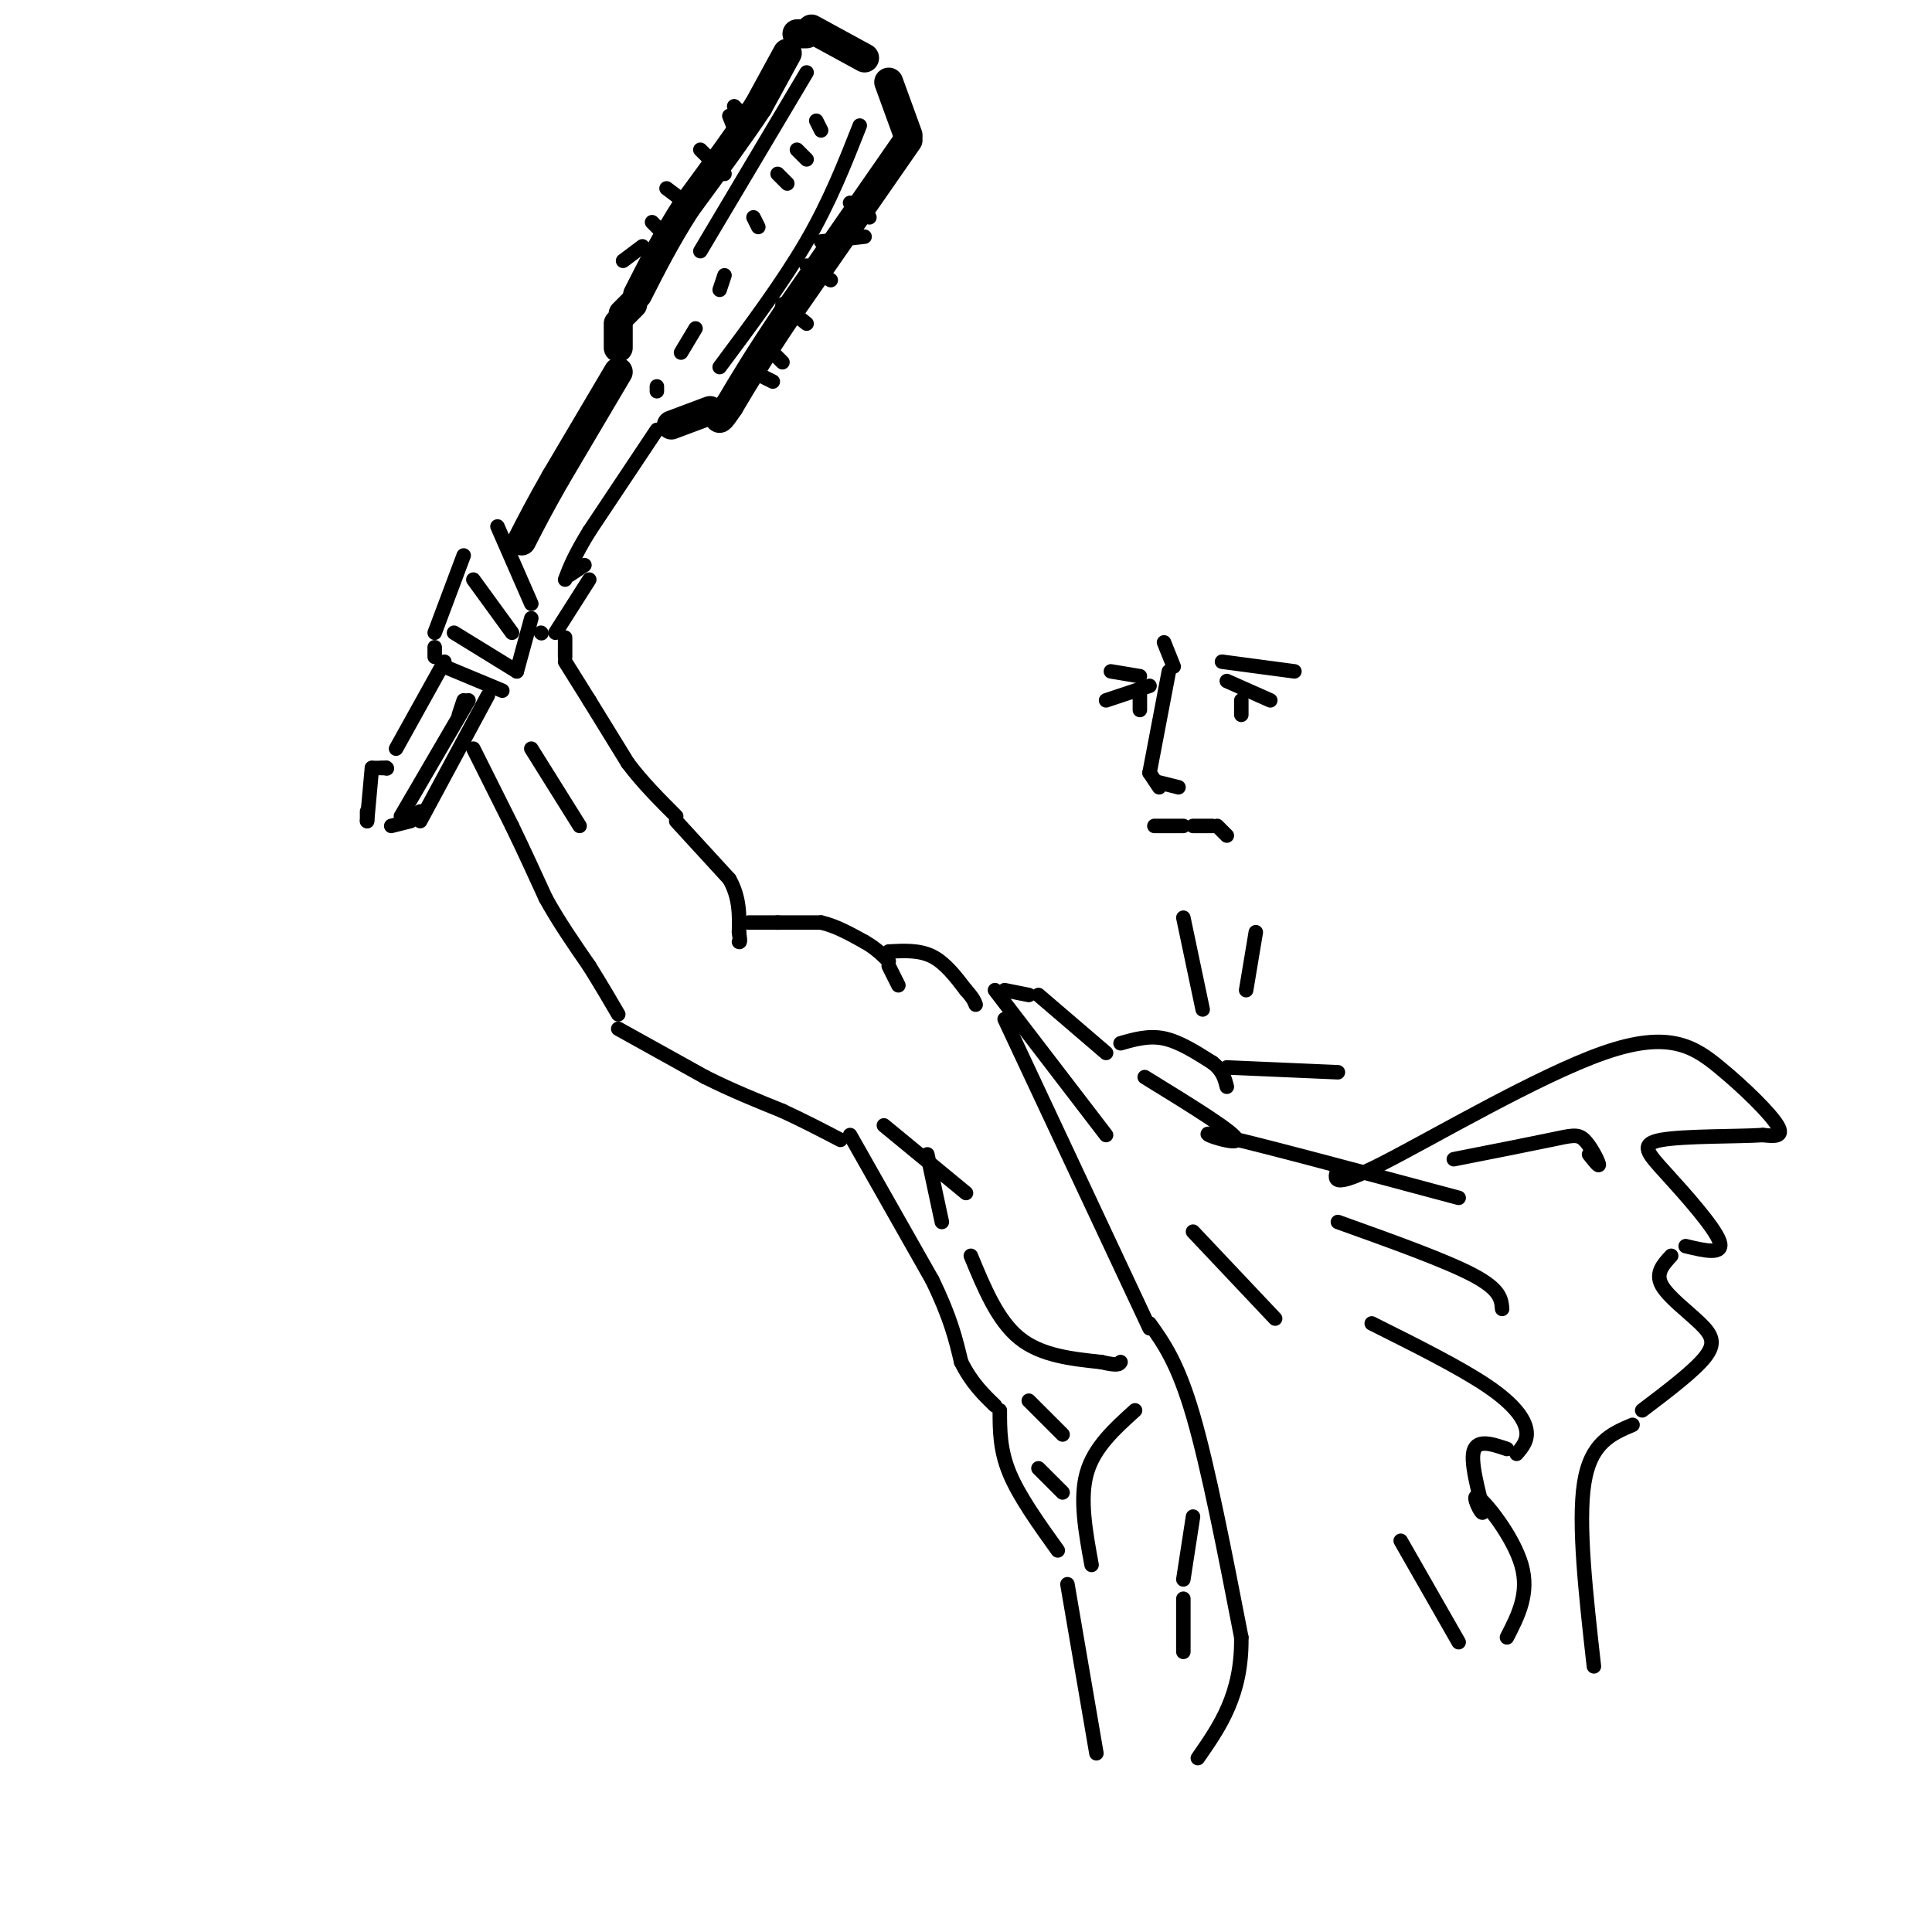 <svg viewBox='0 0 400 400' version='1.1' xmlns='http://www.w3.org/2000/svg' xmlns:xlink='http://www.w3.org/1999/xlink'><g fill='none' stroke='rgb(0,0,0)' stroke-width='6' stroke-linecap='round' stroke-linejoin='round'><path d='M163,11c0.000,0.000 -6.000,11.000 -6,11'/><path d='M157,22c-3.500,5.333 -9.250,13.167 -15,21'/><path d='M142,43c-4.167,6.500 -7.083,12.250 -10,18'/><path d='M131,63c0.000,0.000 -2.000,2.000 -2,2'/><path d='M128,67c0.000,0.000 0.000,5.000 0,5'/><path d='M165,7c0.000,0.000 2.000,0.000 2,0'/><path d='M168,6c0.000,0.000 11.000,6.000 11,6'/><path d='M184,17c0.000,0.000 4.000,11.000 4,11'/><path d='M188,29c0.000,0.000 -25.000,36.000 -25,36'/><path d='M163,65c-6.167,9.167 -9.083,14.083 -12,19'/><path d='M151,84c-2.333,3.500 -2.167,2.750 -2,2'/><path d='M147,85c0.000,0.000 -8.000,3.000 -8,3'/><path d='M128,77c0.000,0.000 -13.000,22.000 -13,22'/><path d='M115,99c-3.333,5.833 -5.167,9.417 -7,13'/></g>
<g fill='none' stroke='rgb(0,0,0)' stroke-width='3' stroke-linecap='round' stroke-linejoin='round'><path d='M136,89c0.000,0.000 -14.000,21.000 -14,21'/><path d='M122,110c-3.167,5.167 -4.083,7.583 -5,10'/><path d='M103,109c0.000,0.000 7.000,16.000 7,16'/><path d='M98,120c0.000,0.000 8.000,11.000 8,11'/><path d='M110,128c0.000,0.000 -3.000,11.000 -3,11'/><path d='M94,131c0.000,0.000 13.000,8.000 13,8'/><path d='M92,138c0.000,0.000 12.000,5.000 12,5'/><path d='M96,115c0.000,0.000 -6.000,16.000 -6,16'/><path d='M90,134c0.000,0.000 0.000,2.000 0,2'/><path d='M118,119c0.000,0.000 3.000,-2.000 3,-2'/><path d='M122,120c0.000,0.000 -7.000,11.000 -7,11'/><path d='M112,131c0.000,0.000 0.100,0.100 0.1,0.1'/><path d='M178,26c-3.083,7.833 -6.167,15.667 -11,24c-4.833,8.333 -11.417,17.167 -18,26'/><path d='M167,15c0.000,0.000 -22.000,37.000 -22,37'/><path d='M152,22c0.000,0.000 2.000,2.000 2,2'/><path d='M151,24c0.000,0.000 2.000,5.000 2,5'/><path d='M145,31c0.000,0.000 5.000,5.000 5,5'/><path d='M138,39c0.000,0.000 4.000,3.000 4,3'/><path d='M135,46c0.000,0.000 3.000,3.000 3,3'/><path d='M133,51c0.000,0.000 -4.000,3.000 -4,3'/><path d='M176,42c0.000,0.000 4.000,3.000 4,3'/><path d='M179,49c0.000,0.000 -9.000,1.000 -9,1'/><path d='M167,55c0.000,0.000 5.000,3.000 5,3'/><path d='M162,63c0.000,0.000 5.000,4.000 5,4'/><path d='M158,71c0.000,0.000 4.000,4.000 4,4'/><path d='M158,78c0.000,0.000 2.000,1.000 2,1'/><path d='M169,25c0.000,0.000 1.000,2.000 1,2'/><path d='M165,31c0.000,0.000 2.000,2.000 2,2'/><path d='M161,36c0.000,0.000 2.000,2.000 2,2'/><path d='M156,45c0.000,0.000 1.000,2.000 1,2'/><path d='M150,57c0.000,0.000 -1.000,3.000 -1,3'/><path d='M144,68c0.000,0.000 -3.000,5.000 -3,5'/><path d='M136,80c0.000,0.000 0.000,1.000 0,1'/><path d='M92,137c0.000,0.000 -10.000,18.000 -10,18'/><path d='M80,159c0.000,0.000 -1.000,0.000 -1,0'/><path d='M80,159c0.000,0.000 -3.000,0.000 -3,0'/><path d='M77,159c0.000,0.000 -1.000,11.000 -1,11'/><path d='M76,168c0.000,0.000 0.000,2.000 0,2'/><path d='M80,159c0.000,0.000 0.100,0.100 0.1,0.1'/><path d='M96,145c0.000,0.000 -1.000,3.000 -1,3'/><path d='M97,145c0.000,0.000 -14.000,24.000 -14,24'/><path d='M101,144c0.000,0.000 -14.000,26.000 -14,26'/><path d='M81,171c0.000,0.000 4.000,-1.000 4,-1'/><path d='M87,168c0.000,0.000 -3.000,2.000 -3,2'/><path d='M117,132c0.000,0.000 0.000,4.000 0,4'/><path d='M117,137c0.000,0.000 5.000,8.000 5,8'/><path d='M122,145c2.167,3.500 5.083,8.250 8,13'/><path d='M130,158c3.000,4.000 6.500,7.500 10,11'/><path d='M110,155c0.000,0.000 10.000,16.000 10,16'/><path d='M98,155c0.000,0.000 8.000,16.000 8,16'/><path d='M106,171c2.500,5.167 4.750,10.083 7,15'/><path d='M113,186c2.667,4.833 5.833,9.417 9,14'/><path d='M122,200c2.500,4.000 4.250,7.000 6,10'/><path d='M140,170c0.000,0.000 11.000,12.000 11,12'/><path d='M151,182c2.167,3.833 2.083,7.417 2,11'/><path d='M153,193c0.333,2.167 0.167,2.083 0,2'/><path d='M155,191c0.000,0.000 6.000,0.000 6,0'/><path d='M161,191c2.500,0.000 5.750,0.000 9,0'/><path d='M170,191c3.000,0.667 6.000,2.333 9,4'/><path d='M179,195c2.333,1.333 3.667,2.667 5,4'/><path d='M128,213c0.000,0.000 18.000,10.000 18,10'/><path d='M146,223c5.667,2.833 10.833,4.917 16,7'/><path d='M162,230c4.667,2.167 8.333,4.083 12,6'/><path d='M184,197c3.167,-0.167 6.333,-0.333 9,1c2.667,1.333 4.833,4.167 7,7'/><path d='M200,205c1.500,1.667 1.750,2.333 2,3'/><path d='M184,200c0.000,0.000 2.000,4.000 2,4'/><path d='M208,205c0.000,0.000 5.000,1.000 5,1'/><path d='M215,206c0.000,0.000 14.000,12.000 14,12'/><path d='M206,205c0.000,0.000 23.000,30.000 23,30'/><path d='M208,211c0.000,0.000 30.000,64.000 30,64'/><path d='M183,233c0.000,0.000 17.000,14.000 17,14'/><path d='M192,239c0.000,0.000 3.000,14.000 3,14'/><path d='M176,235c0.000,0.000 17.000,30.000 17,30'/><path d='M193,265c3.833,7.833 4.917,12.417 6,17'/><path d='M199,282c2.167,4.333 4.583,6.667 7,9'/><path d='M201,260c2.750,6.667 5.500,13.333 10,17c4.500,3.667 10.750,4.333 17,5'/><path d='M228,282c3.500,0.833 3.750,0.417 4,0'/><path d='M207,292c0.000,4.083 0.000,8.167 2,13c2.000,4.833 6.000,10.417 10,16'/><path d='M238,274c2.917,4.083 5.833,8.167 9,19c3.167,10.833 6.583,28.417 10,46'/><path d='M257,339c0.167,11.833 -4.417,18.417 -9,25'/><path d='M247,255c0.000,0.000 17.000,18.000 17,18'/><path d='M237,223c9.578,5.889 19.156,11.778 19,13c-0.156,1.222 -10.044,-2.222 -4,-1c6.044,1.222 28.022,7.111 50,13'/><path d='M277,253c11.167,4.000 22.333,8.000 28,11c5.667,3.000 5.833,5.000 6,7'/><path d='M284,274c9.200,4.600 18.400,9.200 24,13c5.600,3.800 7.600,6.800 8,9c0.400,2.200 -0.800,3.600 -2,5'/><path d='M312,300c-3.292,-1.115 -6.584,-2.230 -7,1c-0.416,3.230 2.043,10.804 2,12c-0.043,1.196 -2.589,-3.986 -1,-3c1.589,0.986 7.311,8.139 9,14c1.689,5.861 -0.656,10.431 -3,15'/><path d='M221,328c0.000,0.000 6.000,35.000 6,35'/><path d='M235,292c-4.250,3.833 -8.500,7.667 -10,13c-1.500,5.333 -0.250,12.167 1,19'/><path d='M213,290c0.000,0.000 7.000,7.000 7,7'/><path d='M215,304c0.000,0.000 5.000,5.000 5,5'/><path d='M247,314c0.000,0.000 -2.000,13.000 -2,13'/><path d='M245,331c0.000,0.000 0.000,11.000 0,11'/><path d='M290,319c0.000,0.000 12.000,21.000 12,21'/><path d='M301,240c7.762,-1.530 15.524,-3.060 20,-4c4.476,-0.940 5.667,-1.292 7,0c1.333,1.292 2.810,4.226 3,5c0.190,0.774 -0.905,-0.613 -2,-2'/><path d='M277,242c-0.778,2.180 -1.557,4.360 9,-1c10.557,-5.360 32.448,-18.262 46,-23c13.552,-4.738 18.764,-1.314 24,3c5.236,4.314 10.496,9.518 12,12c1.504,2.482 -0.748,2.241 -3,2'/><path d='M365,235c-5.083,0.332 -16.290,0.161 -21,1c-4.710,0.839 -2.922,2.687 1,7c3.922,4.313 9.978,11.089 11,14c1.022,2.911 -2.989,1.955 -7,1'/><path d='M346,260c-1.643,1.774 -3.286,3.548 -2,6c1.286,2.452 5.500,5.583 8,8c2.500,2.417 3.286,4.119 1,7c-2.286,2.881 -7.643,6.940 -13,11'/><path d='M338,295c-4.333,1.833 -8.667,3.667 -10,12c-1.333,8.333 0.333,23.167 2,38'/><path d='M232,216c2.917,-0.833 5.833,-1.667 9,-1c3.167,0.667 6.583,2.833 10,5'/><path d='M251,220c2.167,1.667 2.583,3.333 3,5'/><path d='M254,221c0.000,0.000 23.000,1.000 23,1'/><path d='M245,190c0.000,0.000 4.000,19.000 4,19'/><path d='M260,193c0.000,0.000 -2.000,12.000 -2,12'/><path d='M253,137c0.000,0.000 15.000,2.000 15,2'/><path d='M230,139c0.000,0.000 6.000,1.000 6,1'/><path d='M241,133c0.000,0.000 2.000,5.000 2,5'/><path d='M242,139c0.000,0.000 -4.000,21.000 -4,21'/><path d='M238,160c0.000,0.000 2.000,3.000 2,3'/><path d='M254,141c0.000,0.000 9.000,4.000 9,4'/><path d='M257,145c0.000,0.000 0.000,3.000 0,3'/><path d='M229,145c0.000,0.000 9.000,-3.000 9,-3'/><path d='M236,144c0.000,0.000 0.000,3.000 0,3'/><path d='M240,162c0.000,0.000 4.000,1.000 4,1'/><path d='M239,171c0.000,0.000 6.000,0.000 6,0'/><path d='M247,171c0.000,0.000 4.000,0.000 4,0'/><path d='M252,171c0.000,0.000 2.000,2.000 2,2'/></g>
</svg>